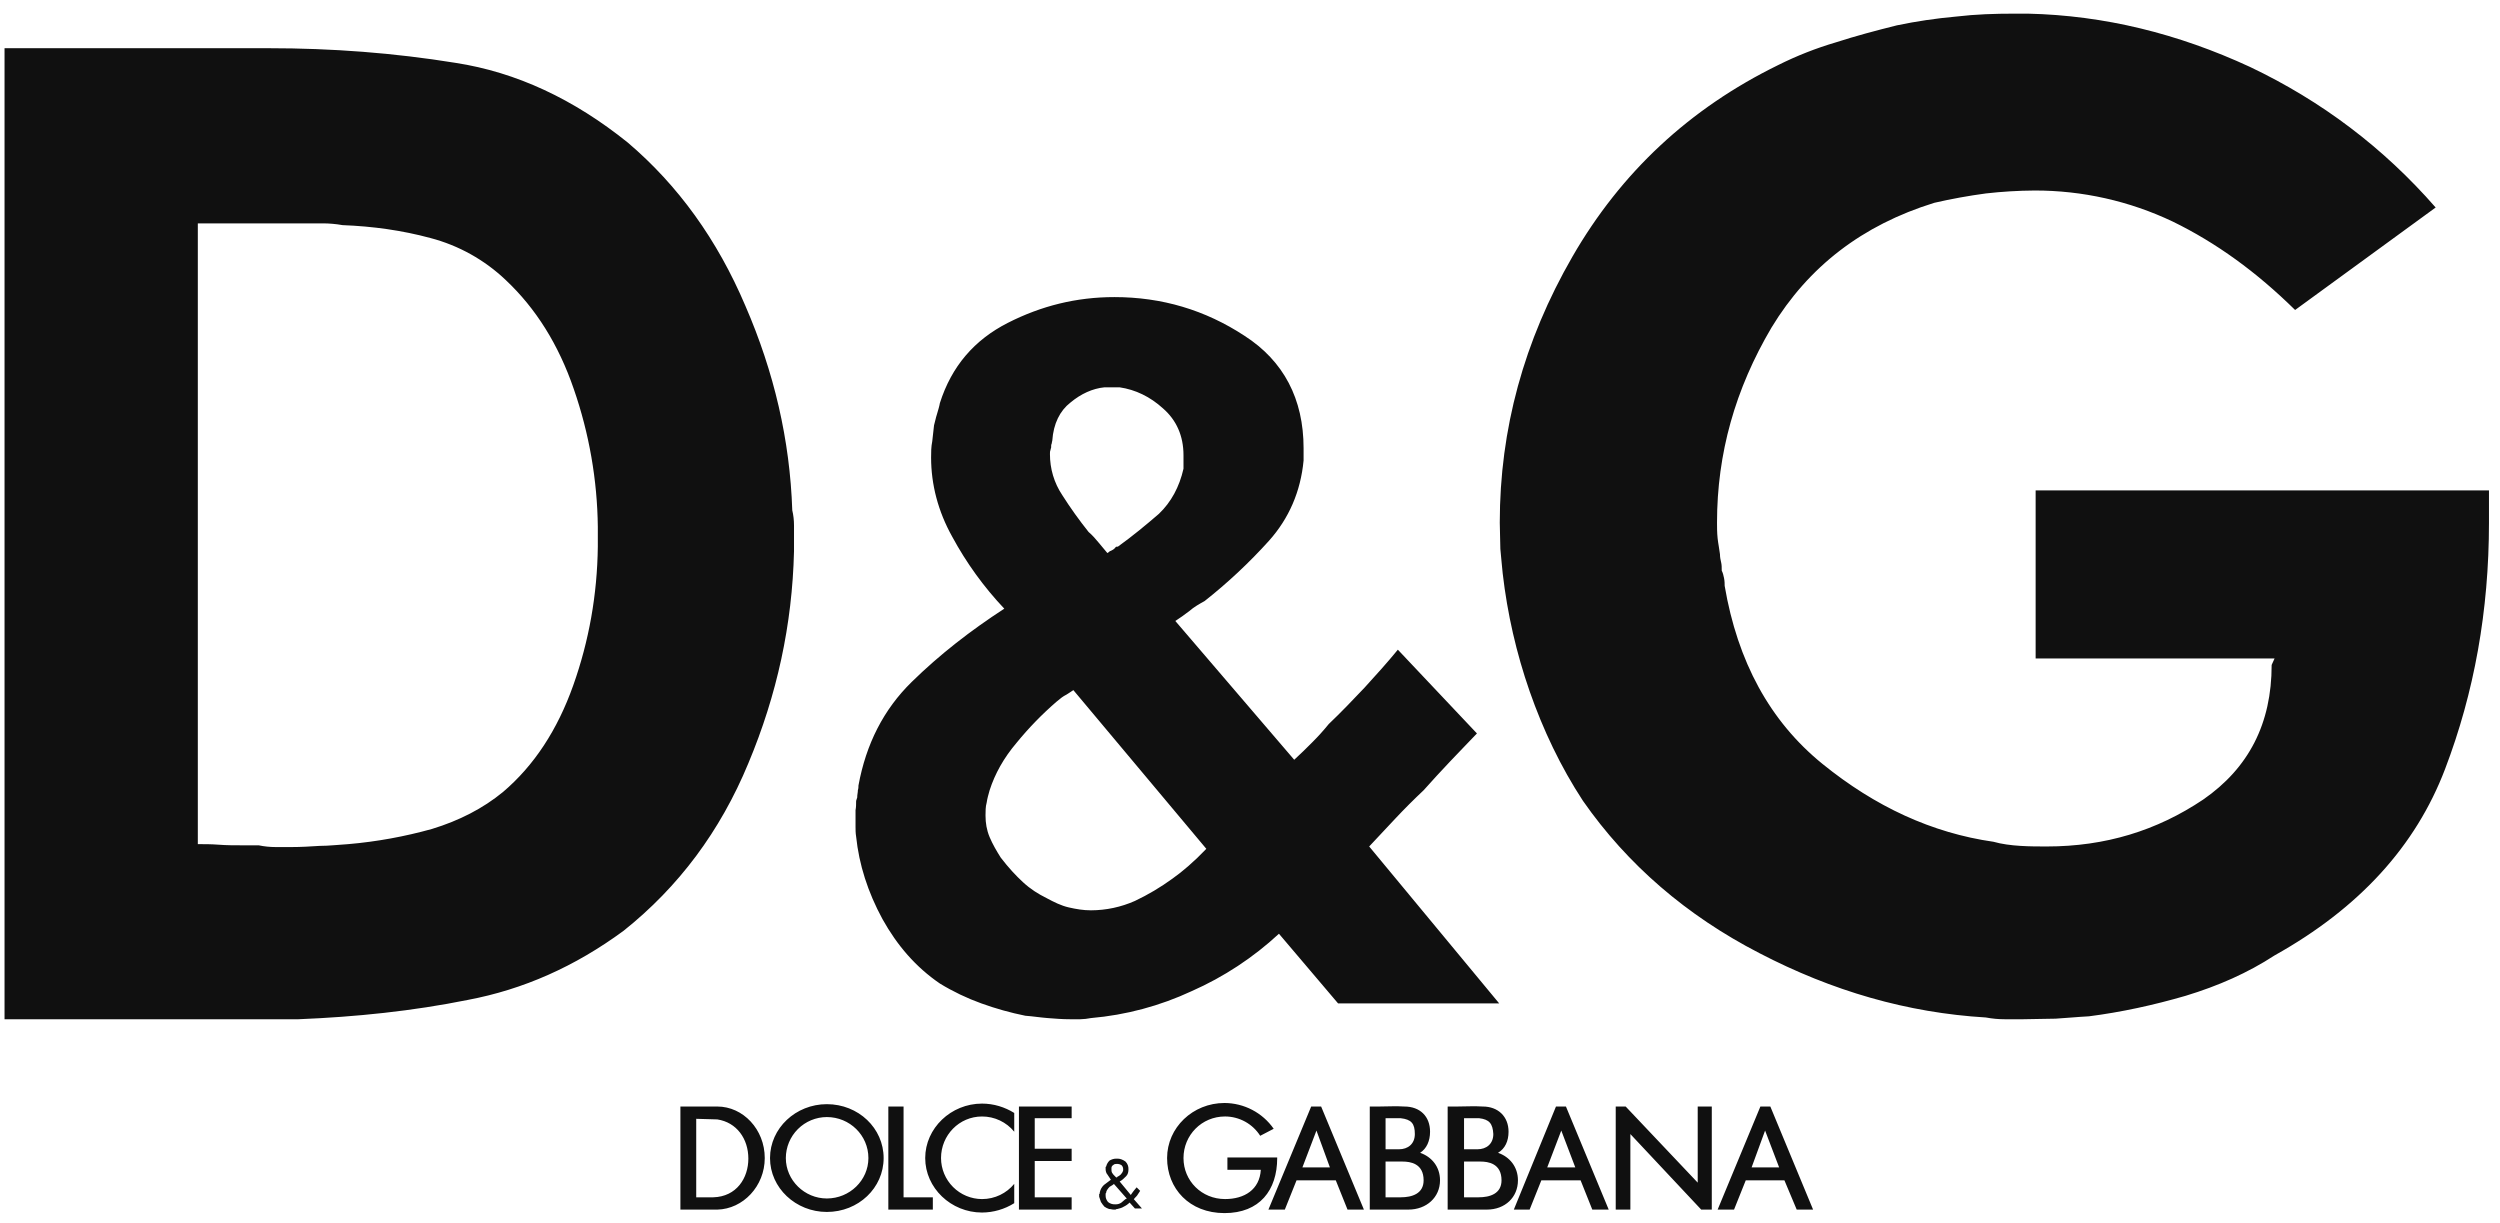 <svg width="141" height="69" viewBox="0 0 141 69" fill="none" xmlns="http://www.w3.org/2000/svg">
<path fill-rule="evenodd" clip-rule="evenodd" d="M0.256 2.719H15.153C18.721 2.719 22.222 2.983 25.691 3.545C29.126 4.074 32.363 5.593 35.402 8.037C38.242 10.449 40.456 13.521 42.041 17.253C43.66 20.985 44.552 24.817 44.684 28.781C44.749 29.046 44.782 29.343 44.782 29.64V31.093C44.684 35.223 43.825 39.186 42.206 43.051C40.62 46.883 38.275 50.021 35.169 52.497C32.428 54.513 29.521 55.802 26.383 56.396C23.278 57.023 20.074 57.354 16.837 57.485H0.256V2.719ZM11.157 47.609C11.52 47.609 11.916 47.609 12.346 47.642C12.775 47.676 13.238 47.676 13.7 47.676H14.592C14.907 47.742 15.228 47.774 15.55 47.774H16.442C16.97 47.774 17.498 47.742 18.027 47.708C18.556 47.708 19.084 47.642 19.646 47.609C21.244 47.471 22.825 47.183 24.369 46.751C25.889 46.288 27.243 45.595 28.366 44.671C30.117 43.185 31.438 41.169 32.329 38.659C33.221 36.149 33.684 33.539 33.717 30.83V29.707C33.686 27.064 33.229 24.443 32.363 21.945C31.504 19.434 30.216 17.387 28.531 15.801C27.336 14.66 25.869 13.842 24.271 13.423C22.685 12.994 21.034 12.763 19.316 12.697C18.953 12.631 18.556 12.598 18.193 12.598H11.157V47.609ZM75.47 56.595L72.133 52.663C70.683 54.007 69.02 55.101 67.212 55.9C65.422 56.734 63.499 57.249 61.531 57.419C61.335 57.458 61.136 57.48 60.936 57.485H60.342C59.912 57.485 59.516 57.453 59.087 57.419C58.658 57.386 58.261 57.32 57.831 57.288C56.99 57.118 56.162 56.886 55.354 56.594C54.536 56.3 53.75 55.924 53.009 55.471C51.655 54.547 50.598 53.323 49.772 51.837C48.946 50.317 48.45 48.764 48.285 47.179C48.252 46.98 48.252 46.783 48.252 46.617V45.693C48.285 45.528 48.285 45.363 48.285 45.197C48.285 45.131 48.318 45.098 48.318 45.065C48.351 44.999 48.351 44.966 48.351 44.866C48.351 44.8 48.384 44.701 48.384 44.569C48.417 44.47 48.417 44.372 48.417 44.304C48.846 41.959 49.837 40.011 51.423 38.459C53.009 36.905 54.76 35.551 56.642 34.329C55.489 33.109 54.501 31.743 53.703 30.266C52.91 28.846 52.514 27.326 52.514 25.807C52.514 25.509 52.514 25.212 52.58 24.882C52.613 24.584 52.646 24.254 52.679 23.99C52.745 23.759 52.778 23.56 52.844 23.363C52.91 23.131 52.976 22.933 53.009 22.735C53.669 20.654 54.958 19.168 56.841 18.21C58.724 17.252 60.706 16.756 62.853 16.756C65.528 16.756 67.972 17.483 70.186 18.936C72.399 20.356 73.522 22.504 73.522 25.279V25.972C73.357 27.722 72.695 29.242 71.573 30.497C70.46 31.732 69.245 32.87 67.939 33.9C67.642 34.065 67.345 34.23 67.081 34.461C66.816 34.66 66.552 34.857 66.288 35.023L72.994 42.851C73.357 42.521 73.688 42.19 74.018 41.86C74.348 41.531 74.646 41.2 74.942 40.836C75.636 40.176 76.297 39.483 76.956 38.788C77.618 38.063 78.245 37.368 78.839 36.642L83.299 41.366C82.803 41.894 82.275 42.422 81.78 42.952C81.276 43.483 80.781 44.023 80.294 44.569C79.732 45.098 79.204 45.627 78.708 46.155L77.222 47.741L84.555 56.593H75.47V56.595ZM56.443 48.37C56.873 48.931 57.302 49.394 57.698 49.757C58.127 50.153 58.556 50.418 59.019 50.649C59.449 50.88 59.846 51.079 60.275 51.177C60.704 51.276 61.101 51.342 61.53 51.342C62.383 51.34 63.227 51.16 64.007 50.814C64.749 50.463 65.457 50.042 66.121 49.559C66.683 49.163 67.343 48.601 68.037 47.874L60.538 38.923C60.373 39.023 60.208 39.155 60.01 39.253C59.844 39.352 59.713 39.485 59.58 39.582C58.766 40.287 58.015 41.061 57.334 41.895C56.607 42.753 56.112 43.646 55.815 44.57C55.749 44.802 55.683 45.032 55.649 45.264C55.583 45.495 55.583 45.76 55.583 45.991C55.583 46.421 55.649 46.818 55.815 47.214C55.981 47.609 56.212 48.005 56.443 48.37ZM62.455 31.192C62.521 31.159 62.554 31.126 62.587 31.093C62.653 31.061 62.686 31.061 62.785 30.995C62.818 30.962 62.884 30.929 62.918 30.863C62.951 30.83 62.984 30.83 63.05 30.83C63.876 30.236 64.635 29.608 65.362 28.98C66.055 28.319 66.517 27.46 66.749 26.436V25.676C66.749 24.586 66.353 23.695 65.593 23.034C64.867 22.373 64.04 21.977 63.148 21.845H62.289C61.628 21.91 60.967 22.208 60.373 22.704C59.778 23.166 59.415 23.892 59.349 24.851C59.349 24.884 59.316 24.95 59.316 25.016C59.283 25.082 59.283 25.148 59.283 25.248C59.283 25.281 59.25 25.314 59.25 25.38C59.217 25.446 59.217 25.512 59.217 25.611C59.217 26.437 59.449 27.23 59.911 27.923C60.373 28.65 60.869 29.343 61.397 30.004C61.629 30.202 61.794 30.4 61.959 30.598L62.455 31.192ZM140.378 27.659V29.475C140.378 34.43 139.551 39.054 137.899 43.381C136.248 47.708 133.077 51.21 128.287 53.885C126.767 54.875 125.116 55.602 123.267 56.164C121.45 56.692 119.633 57.088 117.817 57.32C117.155 57.354 116.528 57.419 115.934 57.453C115.306 57.453 114.711 57.485 114.117 57.485H113.059C112.697 57.485 112.366 57.453 112.003 57.386C107.577 57.122 103.349 55.9 99.22 53.752C95.124 51.638 91.787 48.765 89.277 45.165C88.022 43.248 87.032 41.167 86.271 38.987C85.523 36.837 85.014 34.61 84.753 32.348C84.719 31.919 84.653 31.423 84.62 30.961C84.62 30.465 84.587 29.97 84.587 29.474C84.587 24.223 85.941 19.234 88.683 14.478C91.425 9.721 95.289 6.121 100.277 3.676C101.326 3.151 102.421 2.719 103.547 2.388C104.671 2.025 105.793 1.727 106.982 1.43C108.084 1.2 109.198 1.035 110.319 0.935C111.442 0.802 112.532 0.77 113.589 0.77H114.382C118.675 0.868 122.837 1.893 126.901 3.775C130.931 5.691 134.432 8.333 137.371 11.703L129.444 17.483C127.263 15.336 124.984 13.685 122.54 12.495C120.104 11.337 117.441 10.739 114.744 10.745C113.828 10.752 112.913 10.806 112.003 10.91C111.027 11.041 110.057 11.217 109.096 11.438C105.033 12.694 101.995 15.04 99.913 18.475C97.865 21.943 96.84 25.577 96.84 29.474C96.84 29.739 96.84 30.036 96.874 30.366C96.906 30.664 96.972 30.961 97.006 31.258C97.006 31.423 97.04 31.588 97.072 31.72C97.106 31.852 97.106 32.018 97.106 32.183C97.171 32.315 97.205 32.448 97.237 32.612C97.271 32.778 97.271 32.943 97.271 33.041C97.997 37.302 99.814 40.673 102.787 43.084C105.76 45.495 108.963 46.98 112.432 47.476C112.894 47.608 113.423 47.675 113.951 47.708C114.479 47.741 114.975 47.741 115.437 47.741C118.74 47.741 121.647 46.849 124.256 45.098C126.833 43.315 128.121 40.805 128.121 37.502L128.286 37.138H114.81V27.659H140.378ZM38.375 62.408H40.456C41.909 62.408 43.132 63.696 43.132 65.315C43.132 66.901 41.909 68.188 40.456 68.222H38.375V62.408ZM39.267 63.101V67.528H40.225C41.547 67.494 42.207 66.438 42.207 65.347C42.207 64.225 41.546 63.299 40.456 63.135L39.267 63.101ZM46.633 62.275C48.416 62.275 49.837 63.63 49.837 65.315C49.837 67 48.417 68.354 46.633 68.354C44.883 68.354 43.429 67 43.429 65.315C43.429 63.63 44.882 62.275 46.633 62.275ZM46.633 63.002C47.921 63.002 48.978 64.026 48.978 65.315C48.978 66.57 47.921 67.594 46.633 67.594C45.378 67.594 44.321 66.57 44.321 65.315C44.322 64.702 44.566 64.115 45 63.681C45.433 63.248 46.02 63.004 46.633 63.002ZM50.102 62.408H50.961V67.528H52.612V68.222H50.102V62.408ZM55.386 62.243C56.047 62.243 56.674 62.441 57.203 62.771V63.828C56.983 63.559 56.706 63.342 56.392 63.194C56.077 63.045 55.734 62.969 55.386 62.97C54.098 62.97 53.074 64.026 53.074 65.315C53.076 65.928 53.32 66.515 53.753 66.948C54.186 67.382 54.773 67.626 55.386 67.628C56.113 67.628 56.773 67.297 57.203 66.769V67.859C56.658 68.201 56.029 68.384 55.386 68.387C53.636 68.387 52.182 67 52.182 65.315C52.182 63.63 53.636 62.243 55.386 62.243ZM58.359 67.528H60.441V68.222H57.468V62.408H60.441V63.068H58.359V64.787H60.441V65.481H58.359V67.528ZM63.71 67.825C63.614 67.92 63.502 67.999 63.38 68.056C63.281 68.122 63.148 68.156 63.017 68.188C62.984 68.188 62.951 68.188 62.918 68.222H62.819C62.72 68.222 62.653 68.188 62.554 68.188C62.46 68.158 62.371 68.113 62.29 68.056C62.224 67.99 62.158 67.891 62.092 67.791L61.993 67.495V67.329H62.026V67.263C62.059 67.098 62.125 66.966 62.258 66.835L62.654 66.537L62.456 66.24C62.39 66.174 62.357 66.042 62.357 65.943V65.812C62.39 65.812 62.39 65.778 62.39 65.778C62.423 65.651 62.492 65.536 62.588 65.448C62.72 65.382 62.82 65.348 62.951 65.348H63.05C63.182 65.348 63.348 65.415 63.479 65.513C63.535 65.57 63.579 65.637 63.607 65.711C63.636 65.785 63.649 65.864 63.645 65.943C63.645 66.109 63.612 66.24 63.512 66.34C63.381 66.471 63.281 66.571 63.149 66.636L63.777 67.397C63.81 67.33 63.876 67.264 63.942 67.164C64.008 67.098 64.041 67.032 64.107 66.966L64.305 67.164C64.273 67.232 64.207 67.297 64.174 67.363C64.141 67.429 64.075 67.495 64.009 67.561L63.976 67.595C63.976 67.595 63.976 67.629 63.943 67.629L64.405 68.157H64.009L63.71 67.825ZM62.951 67.924C63.057 67.922 63.161 67.887 63.248 67.825C63.314 67.759 63.413 67.693 63.479 67.627H63.512L63.545 67.593L62.819 66.768C62.819 66.8 62.819 66.8 62.786 66.8L62.753 66.834C62.687 66.866 62.654 66.9 62.588 66.932C62.522 66.999 62.489 67.032 62.456 67.098C62.423 67.098 62.423 67.131 62.423 67.163C62.39 67.197 62.39 67.231 62.39 67.263C62.357 67.297 62.357 67.329 62.357 67.329V67.429C62.357 67.56 62.39 67.66 62.489 67.791C62.599 67.883 62.741 67.931 62.885 67.924H62.951ZM62.686 65.877V65.943C62.686 66.009 62.686 66.075 62.719 66.14C62.752 66.208 62.818 66.274 62.851 66.306L62.917 66.373L62.95 66.406H62.983C62.983 66.406 63.016 66.406 63.016 66.373C63.082 66.34 63.148 66.306 63.214 66.24C63.277 66.175 63.323 66.096 63.346 66.009V65.943C63.347 65.899 63.339 65.856 63.322 65.816C63.305 65.776 63.279 65.74 63.247 65.711C63.187 65.674 63.119 65.652 63.049 65.645H62.983C62.917 65.645 62.85 65.645 62.784 65.711C62.754 65.727 62.729 65.751 62.712 65.78C62.694 65.809 62.686 65.843 62.686 65.877ZM69.061 62.209C69.607 62.211 70.143 62.344 70.626 62.597C71.109 62.85 71.524 63.215 71.836 63.663L71.076 64.059C70.864 63.726 70.571 63.451 70.225 63.261C69.878 63.071 69.49 62.97 69.094 62.969C67.773 62.969 66.749 64.025 66.749 65.314C66.749 66.603 67.773 67.627 69.094 67.627C70.185 67.627 71.043 67.098 71.11 65.976H69.226V65.281H72.034V65.314C72.034 67.131 71.043 68.419 69.061 68.419C67.079 68.419 65.824 67.032 65.824 65.314C65.824 63.597 67.278 62.209 69.061 62.209ZM71.539 68.221L73.951 62.408H74.512L76.924 68.221H76L75.338 66.57H73.125L72.464 68.221H71.539ZM73.455 65.843L74.248 63.763L75.007 65.843H73.455ZM85.38 68.221L87.757 62.408H88.319L90.731 68.221H89.805L89.146 66.57H86.932L86.271 68.221H85.38ZM87.263 65.843L88.056 63.763L88.847 65.843H87.263ZM96.875 68.221L99.286 62.408H99.847L102.258 68.221H101.334L100.641 66.57H98.461L97.8 68.221H96.875ZM98.79 65.843L99.551 63.763L100.344 65.843H98.79ZM79.004 63.068C79.599 63.136 79.797 63.366 79.797 63.96C79.797 64.522 79.401 64.819 78.907 64.819H78.146V63.067H79.004V63.068ZM79.103 65.512C79.533 65.512 80.292 65.612 80.292 66.57C80.292 67.329 79.631 67.528 79.003 67.528H79.136H78.145V65.512H79.103ZM77.947 68.221H79.434C80.458 68.221 81.217 67.528 81.217 66.57C81.217 65.81 80.755 65.248 80.095 65.018C80.458 64.786 80.655 64.356 80.655 63.828C80.655 62.97 80.095 62.408 79.203 62.408C78.741 62.375 78.245 62.408 77.783 62.408H77.255V68.222H77.947V68.221ZM83.43 63.068C83.992 63.136 84.191 63.366 84.223 63.96C84.223 64.522 83.827 64.819 83.331 64.819H82.572V63.067H83.43V63.068ZM83.496 65.512C83.926 65.512 84.686 65.612 84.686 66.57C84.686 67.329 84.026 67.528 83.398 67.528H83.562H82.572V65.512H83.496ZM82.341 68.221H83.861C84.885 68.221 85.612 67.528 85.612 66.57C85.612 65.81 85.148 65.248 84.489 65.018C84.885 64.786 85.082 64.356 85.082 63.828C85.082 62.97 84.489 62.408 83.63 62.408C83.134 62.375 82.672 62.408 82.177 62.408H81.648V68.222H82.341V68.221ZM91.127 62.408H91.688L95.751 66.701V62.408H96.545V68.222H95.949L91.953 63.961V68.222H91.127V62.408Z" fill="#101010"/>
</svg>
